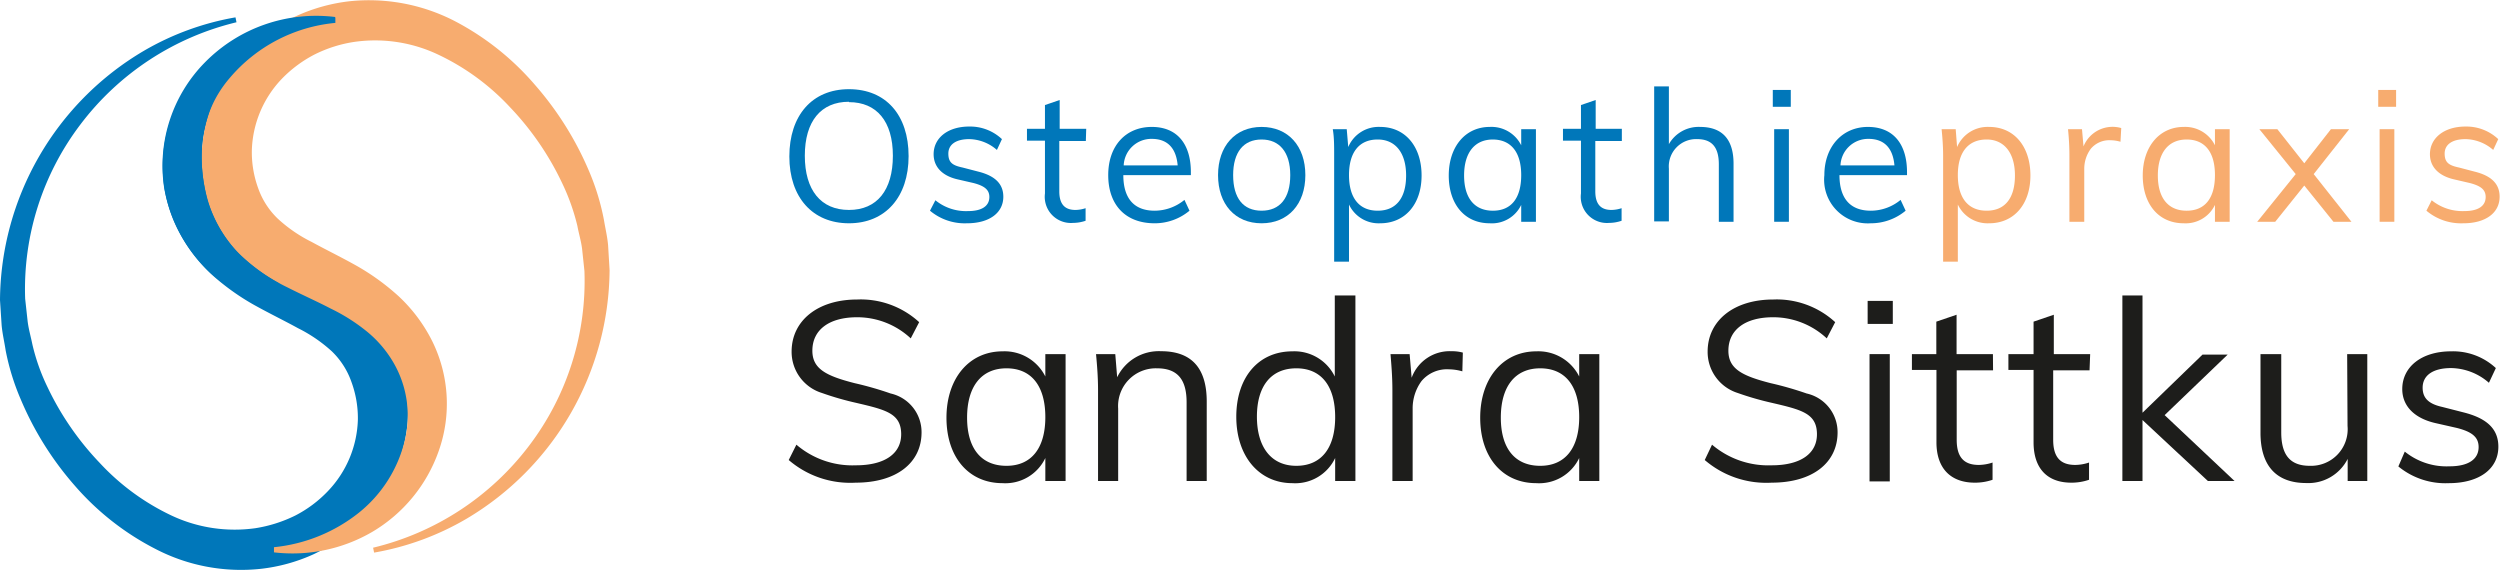 <svg viewBox="0 0 198.74 45.31" xmlns="http://www.w3.org/2000/svg" xmlns:xlink="http://www.w3.org/1999/xlink"><clipPath id="a" transform="translate(-44.07 -122.25)"><path d="m44.07 122.25h201.02v45.31h-201.02z"/></clipPath><g clip-path="url(#a)"><path d="m70.75 124.07a12.91 12.91 0 0 0 -6.75 2.72 10.51 10.51 0 0 0 -3.64 5.75 8.41 8.41 0 0 0 .94 6.24 9.26 9.26 0 0 0 2.09 2.42 14.7 14.7 0 0 0 2.85 1.8c1.07.56 2.24 1.07 3.46 1.69a15 15 0 0 1 3.65 2.5 10.09 10.09 0 0 1 2.53 4 12 12 0 0 1 .6 4.56 12.44 12.44 0 0 1 -3.83 8 13.29 13.29 0 0 1 -3.65 2.56 13.83 13.83 0 0 1 -4.2 1.16 14.73 14.73 0 0 1 -8.33-1.56 21.4 21.4 0 0 1 -6.47-5.07 25.25 25.25 0 0 1 -4.28-6.84 18.84 18.84 0 0 1 -1.2-3.89c-.1-.67-.26-1.33-.32-2l-.13-2a23.19 23.19 0 0 1 11.42-19.81 21.84 21.84 0 0 1 7.3-2.67l.08.39a22 22 0 0 0 -12.41 8.13 21.64 21.64 0 0 0 -4.39 13.85l.2 1.82c.08.61.25 1.2.37 1.79a16 16 0 0 0 1.21 3.42 22.92 22.92 0 0 0 4.13 6 18.63 18.63 0 0 0 5.74 4.21 11.8 11.8 0 0 0 6.65 1 11 11 0 0 0 3.16-1 9.71 9.71 0 0 0 2.6-1.94 8.57 8.57 0 0 0 2.39-5.71 8.37 8.37 0 0 0 -.52-3 6.25 6.25 0 0 0 -1.55-2.41 11.74 11.74 0 0 0 -2.69-1.84c-1.05-.58-2.23-1.15-3.42-1.81a18.86 18.86 0 0 1 -3.5-2.51 12.51 12.51 0 0 1 -2.67-3.59 11.18 11.18 0 0 1 -.52-8.7 12.14 12.14 0 0 1 5.35-6.44 12.56 12.56 0 0 1 7.79-1.62z" fill="#0077ba" transform="translate(-44.07 -122.25)"/><path d="m65.85 165.75a12.88 12.88 0 0 0 6.76-2.75 10.52 10.52 0 0 0 3.64-5.74 8.39 8.39 0 0 0 -.94-6.25 9.08 9.08 0 0 0 -2.09-2.42 14.7 14.7 0 0 0 -2.86-1.81c-1.07-.56-2.23-1.07-3.45-1.69a14.68 14.68 0 0 1 -3.65-2.5 9.94 9.94 0 0 1 -2.54-4 12.15 12.15 0 0 1 -.59-4.56 12.29 12.29 0 0 1 3.87-8.03 13 13 0 0 1 3.66-2.49 14 14 0 0 1 4.19-1.16 14.87 14.87 0 0 1 8.34 1.56 21.52 21.52 0 0 1 6.41 5.09 25.5 25.5 0 0 1 4.29 6.84 18.81 18.81 0 0 1 1.19 3.89c.11.67.27 1.33.33 2l.12 2a23.17 23.17 0 0 1 -11.41 19.78 21.89 21.89 0 0 1 -7.31 2.67l-.08-.39a22 22 0 0 0 12.41-8.12 21.63 21.63 0 0 0 4.39-13.88l-.19-1.79c-.08-.61-.26-1.19-.37-1.79a17 17 0 0 0 -1.22-3.42 22.88 22.88 0 0 0 -4.12-6 18.67 18.67 0 0 0 -5.75-4.21 11.69 11.69 0 0 0 -6.64-1 10.56 10.56 0 0 0 -3.16 1 10 10 0 0 0 -2.61 1.94 8.58 8.58 0 0 0 -2.38 5.71 8.36 8.36 0 0 0 .51 3 6.2 6.2 0 0 0 1.56 2.41 11.45 11.45 0 0 0 2.68 1.84c1.06.58 2.23 1.15 3.42 1.81a18.54 18.54 0 0 1 3.5 2.51 12.54 12.54 0 0 1 2.68 3.59 11.23 11.23 0 0 1 .51 8.7 12.13 12.13 0 0 1 -5.3 6.45 12.57 12.57 0 0 1 -7.8 1.62z" fill="#f7ac6f" transform="translate(-44.07 -122.25)"/><path d="m70.73 123.68v.39a12.53 12.53 0 0 0 -8.39 4.37c-2.39 2.77-2.67 6.28-1.77 9.76a10.87 10.87 0 0 0 2.28 4 14 14 0 0 0 3.46 2.6h-4.46a12.07 12.07 0 0 1 -4.73-7.61 11.71 11.71 0 0 1 3.26-10 12.4 12.4 0 0 1 10.33-3.59" fill="#0077ba" transform="translate(-44.07 -122.25)"/></g><g transform="translate(-44.07 -122.25)"><path d="m111.56 129.34c2.94 0 4.74 2.06 4.74 5.32s-1.85 5.34-4.74 5.34-4.74-2.06-4.74-5.31 1.8-5.35 4.74-5.35zm0 1c-2.23 0-3.51 1.55-3.51 4.29s1.28 4.31 3.51 4.31 3.49-1.57 3.49-4.31-1.29-4.26-3.49-4.26z" fill="#0077ba"/><path d="m118.43 138.17a3.85 3.85 0 0 0 2.6.86c1.09 0 1.69-.4 1.69-1.12 0-.57-.38-.88-1.26-1.11l-1.26-.29c-1.23-.28-1.91-1-1.91-2 0-1.28 1.11-2.2 2.83-2.2a3.69 3.69 0 0 1 2.6 1l-.4.86a3.42 3.42 0 0 0 -2.2-.86c-1.06 0-1.66.43-1.66 1.15s.34.94 1.14 1.11l1.23.32c1.37.34 2 1 2 2 0 1.28-1.11 2.11-2.89 2.11a4.3 4.3 0 0 1 -2.94-1z" fill="#0077ba"/><path d="m130.39 133.46h-2.11v4c0 1.08.49 1.48 1.29 1.48a2.69 2.69 0 0 0 .8-.14v1a3.13 3.13 0 0 1 -1 .17 2.08 2.08 0 0 1 -2.23-2.34v-4.2h-1.43v-.94h1.43v-1.89l1.17-.4v2.29h2.11z" fill="#0077ba"/><path d="m138.74 136.17h-5.37c0 1.86.86 2.83 2.49 2.83a3.76 3.76 0 0 0 2.37-.86l.4.86a4.31 4.31 0 0 1 -2.77 1c-2.32 0-3.69-1.46-3.69-3.83s1.43-3.83 3.46-3.83 3.11 1.37 3.11 3.6zm-1.05-.77c-.12-1.4-.83-2.11-2.06-2.11a2.2 2.2 0 0 0 -2.23 2.11z" fill="#0077ba"/><path d="m144.36 132.34c2.11 0 3.48 1.52 3.48 3.83s-1.37 3.83-3.48 3.83-3.46-1.52-3.46-3.83 1.37-3.83 3.46-3.83zm0 1c-1.43 0-2.26 1-2.26 2.83s.8 2.83 2.26 2.83 2.28-1 2.28-2.83-.86-2.83-2.28-2.83z" fill="#0077ba"/><path d="m153.79 140a2.6 2.6 0 0 1 -2.48-1.49v4.54h-1.18v-8.45c0-.77 0-1.46-.11-2.08h1.11l.12 1.42a2.62 2.62 0 0 1 2.54-1.6c2 0 3.29 1.57 3.29 3.86s-1.32 3.8-3.29 3.8zm-.2-6.66c-1.46 0-2.28 1-2.28 2.83s.82 2.83 2.28 2.83 2.26-1 2.26-2.8-.85-2.86-2.26-2.86z" fill="#0077ba"/><path d="m165 132.52h1.17v7.36h-1.17v-1.34a2.58 2.58 0 0 1 -2.5 1.46c-2 0-3.26-1.52-3.26-3.8s1.31-3.86 3.26-3.86a2.64 2.64 0 0 1 2.5 1.46zm-2.25.82c-1.46 0-2.29 1.06-2.29 2.86s.83 2.8 2.29 2.8 2.25-1 2.25-2.83-.82-2.83-2.27-2.83z" fill="#0077ba"/><path d="m173 133.46h-2.11v4c0 1.08.49 1.48 1.29 1.48a2.69 2.69 0 0 0 .8-.14v1a3.13 3.13 0 0 1 -1 .17 2.08 2.08 0 0 1 -2.23-2.34v-4.2h-1.43v-.94h1.43v-1.89l1.17-.4v2.29h2.08z" fill="#0077ba"/><path d="m181.88 139.88h-1.17v-4.57c0-1.34-.54-2-1.72-2a2.17 2.17 0 0 0 -2.25 2.35v4.19h-1.17v-10.73h1.17v4.59a2.72 2.72 0 0 1 2.48-1.37c1.77 0 2.66 1 2.66 2.92z" fill="#0077ba"/><path d="m185 130.74v-1.34h1.43v1.34zm1.28 9.14h-1.17v-7.36h1.17z" fill="#0077ba"/><path d="m195.67 136.17h-5.37c0 1.86.86 2.83 2.49 2.83a3.72 3.72 0 0 0 2.37-.86l.4.86a4.31 4.31 0 0 1 -2.77 1 3.47 3.47 0 0 1 -3.69-3.83c0-2.26 1.43-3.83 3.46-3.83s3.11 1.37 3.11 3.6zm-1-.77c-.12-1.4-.83-2.11-2.06-2.11a2.2 2.2 0 0 0 -2.23 2.11z" fill="#0077ba"/><path d="m202.2 140a2.62 2.62 0 0 1 -2.49-1.49v4.54h-1.17v-8.45c0-.77-.06-1.46-.12-2.08h1.12l.11 1.42a2.64 2.64 0 0 1 2.55-1.6c2 0 3.28 1.57 3.28 3.86s-1.31 3.8-3.28 3.8zm-.2-6.66c-1.46 0-2.29 1-2.29 2.83s.83 2.83 2.29 2.83 2.25-1 2.25-2.8-.86-2.86-2.25-2.86z" fill="#f7ac6f"/><path d="m212.64 133.52a2.77 2.77 0 0 0 -.77-.12 1.92 1.92 0 0 0 -1.6.69 2.68 2.68 0 0 0 -.51 1.6v4.19h-1.18v-5.28c0-.77-.05-1.46-.11-2.08h1.11l.12 1.37a2.49 2.49 0 0 1 3-1.46z" fill="#f7ac6f"/><path d="m220.15 132.52h1.17v7.36h-1.17v-1.34a2.58 2.58 0 0 1 -2.48 1.46c-2 0-3.26-1.52-3.26-3.8s1.32-3.86 3.26-3.86a2.64 2.64 0 0 1 2.48 1.46zm-2.25.82c-1.46 0-2.29 1.06-2.29 2.86s.83 2.8 2.29 2.8 2.25-1 2.25-2.83-.8-2.83-2.25-2.83z" fill="#f7ac6f"/><path d="m230.82 132.52-2.82 3.57 3 3.79h-1.43l-2.32-2.88-2.31 2.88h-1.43l3.06-3.79-2.89-3.57h1.43l2.14 2.71 2.12-2.71z" fill="#f7ac6f"/><path d="m233.13 130.74v-1.34h1.42v1.34zm1.28 9.14h-1.17v-7.36h1.17z" fill="#f7ac6f"/><path d="m237.38 138.17a3.89 3.89 0 0 0 2.6.86c1.09 0 1.69-.4 1.69-1.12 0-.57-.37-.88-1.26-1.11l-1.25-.29c-1.23-.28-1.92-1-1.92-2 0-1.28 1.12-2.2 2.83-2.2a3.69 3.69 0 0 1 2.6 1l-.4.86a3.42 3.42 0 0 0 -2.2-.86c-1.06 0-1.66.43-1.66 1.15s.35.94 1.15 1.11l1.22.32c1.38.34 2 1 2 2 0 1.28-1.11 2.11-2.88 2.11a4.27 4.27 0 0 1 -2.94-1z" fill="#f7ac6f"/></g><g clip-path="url(#a)" fill="#1d1d1b"><path d="m107.38 157.6a6.85 6.85 0 0 0 4.73 1.64c2.31 0 3.64-.94 3.6-2.54s-1.25-1.88-3.6-2.43a23.49 23.49 0 0 1 -2.7-.78 3.42 3.42 0 0 1 -2.41-3.29c0-2.46 2.08-4.14 5.21-4.14a6.87 6.87 0 0 1 4.93 1.8l-.67 1.29a6.24 6.24 0 0 0 -4.26-1.68c-2.23 0-3.56 1-3.56 2.66 0 1.44 1.09 2 3.36 2.58a26.69 26.69 0 0 1 2.86.82 3.15 3.15 0 0 1 2.46 3.09c0 2.43-2 4-5.24 4a7.5 7.5 0 0 1 -5.32-1.8z" transform="translate(-44.07 -122.25)"/><path d="m127.17 150.4h1.61v10.09h-1.61v-1.83a3.52 3.52 0 0 1 -3.4 2c-2.7 0-4.46-2.07-4.46-5.2s1.8-5.28 4.46-5.28a3.62 3.62 0 0 1 3.4 2zm-3.09 1.13c-2 0-3.13 1.45-3.13 3.92s1.14 3.83 3.13 3.83 3.09-1.41 3.09-3.87-1.09-3.88-3.09-3.88z" transform="translate(-44.07 -122.25)"/><path d="m140 160.49h-1.6v-6.26c0-1.83-.74-2.7-2.35-2.7a3 3 0 0 0 -3.09 3.21v5.75h-1.6v-7.23c0-1.06-.08-2-.16-2.86h1.53l.15 1.84a3.68 3.68 0 0 1 3.49-2.07q3.63 0 3.63 4z" transform="translate(-44.07 -122.25)"/><path d="m150.18 145.74h1.64v14.75h-1.61v-1.83a3.51 3.51 0 0 1 -3.4 2c-2.66 0-4.46-2.15-4.46-5.28s1.76-5.2 4.46-5.2a3.57 3.57 0 0 1 3.37 2zm-3.06 5.79c-2 0-3.13 1.41-3.13 3.84s1.14 3.91 3.13 3.91 3.09-1.41 3.09-3.87-1.09-3.88-3.09-3.88z" transform="translate(-44.07 -122.25)"/><path d="m160.32 151.77a4 4 0 0 0 -1.06-.16 2.64 2.64 0 0 0 -2.19.94 3.67 3.67 0 0 0 -.7 2.19v5.75h-1.61v-7.23c0-1.06-.08-2-.15-2.86h1.52l.16 1.88a3.22 3.22 0 0 1 3.17-2.11 3.31 3.31 0 0 1 .9.11z" transform="translate(-44.07 -122.25)"/><path d="m169.61 150.4h1.6v10.09h-1.6v-1.83a3.53 3.53 0 0 1 -3.41 2c-2.7 0-4.46-2.07-4.46-5.2s1.8-5.28 4.46-5.28a3.63 3.63 0 0 1 3.41 2zm-3.1 1.13c-2 0-3.13 1.45-3.13 3.92s1.14 3.83 3.13 3.83 3.1-1.41 3.1-3.87-1.1-3.88-3.1-3.88z" transform="translate(-44.07 -122.25)"/><path d="m180.17 157.6a6.89 6.89 0 0 0 4.74 1.64c2.31 0 3.64-.94 3.6-2.54s-1.25-1.88-3.6-2.43a23.49 23.49 0 0 1 -2.7-.78 3.42 3.42 0 0 1 -2.39-3.29c0-2.46 2.08-4.14 5.21-4.14a6.87 6.87 0 0 1 4.93 1.8l-.67 1.29a6.24 6.24 0 0 0 -4.26-1.68c-2.23 0-3.56 1-3.56 2.66 0 1.44 1.09 2 3.36 2.58a26.69 26.69 0 0 1 2.86.82 3.15 3.15 0 0 1 2.46 3.09c0 2.43-2 4-5.24 4a7.5 7.5 0 0 1 -5.32-1.8z" transform="translate(-44.07 -122.25)"/><path d="m192.54 148v-1.83h2v1.83zm1.76 12.52h-1.61v-10.12h1.61z" transform="translate(-44.07 -122.25)"/><path d="m202.51 151.69h-2.89v5.52c0 1.48.66 2 1.76 2a3.56 3.56 0 0 0 1.09-.19v1.37a4.25 4.25 0 0 1 -1.41.23c-1.91 0-3.05-1.13-3.05-3.21v-5.75h-1.95v-1.26h1.94v-2.58l1.61-.55v3.13h2.89z" transform="translate(-44.07 -122.25)"/><path d="m210.18 151.69h-2.89v5.52c0 1.48.66 2 1.76 2a3.56 3.56 0 0 0 1.09-.19v1.37a4.25 4.25 0 0 1 -1.41.23c-1.91 0-3-1.13-3-3.21v-5.75h-2v-1.26h2v-2.58l1.61-.55v3.13h2.89z" transform="translate(-44.07 -122.25)"/><path d="m216.15 155.25 5.56 5.24h-2.12l-5.2-4.85v4.85h-1.6v-14.75h1.6v9.32l4.77-4.62h2z" transform="translate(-44.07 -122.25)"/><path d="m230.66 150.4h1.6v10.09h-1.56v-1.76a3.5 3.5 0 0 1 -3.29 1.92c-2.38 0-3.64-1.37-3.64-4v-6.25h1.65v6.22c0 1.84.74 2.66 2.27 2.66a2.91 2.91 0 0 0 3-3.17z" transform="translate(-44.07 -122.25)"/><path d="m235.24 158.15a5.28 5.28 0 0 0 3.56 1.17c1.48 0 2.31-.55 2.31-1.53 0-.78-.51-1.21-1.73-1.52l-1.72-.39c-1.68-.39-2.62-1.37-2.62-2.7 0-1.76 1.53-3 3.88-3a5 5 0 0 1 3.56 1.33l-.55 1.17a4.67 4.67 0 0 0 -3-1.17c-1.45 0-2.27.58-2.27 1.56 0 .82.47 1.29 1.56 1.53l1.68.43c1.88.47 2.78 1.33 2.78 2.73 0 1.77-1.52 2.9-3.95 2.9a5.89 5.89 0 0 1 -4-1.33z" transform="translate(-44.07 -122.25)"/></g></svg>